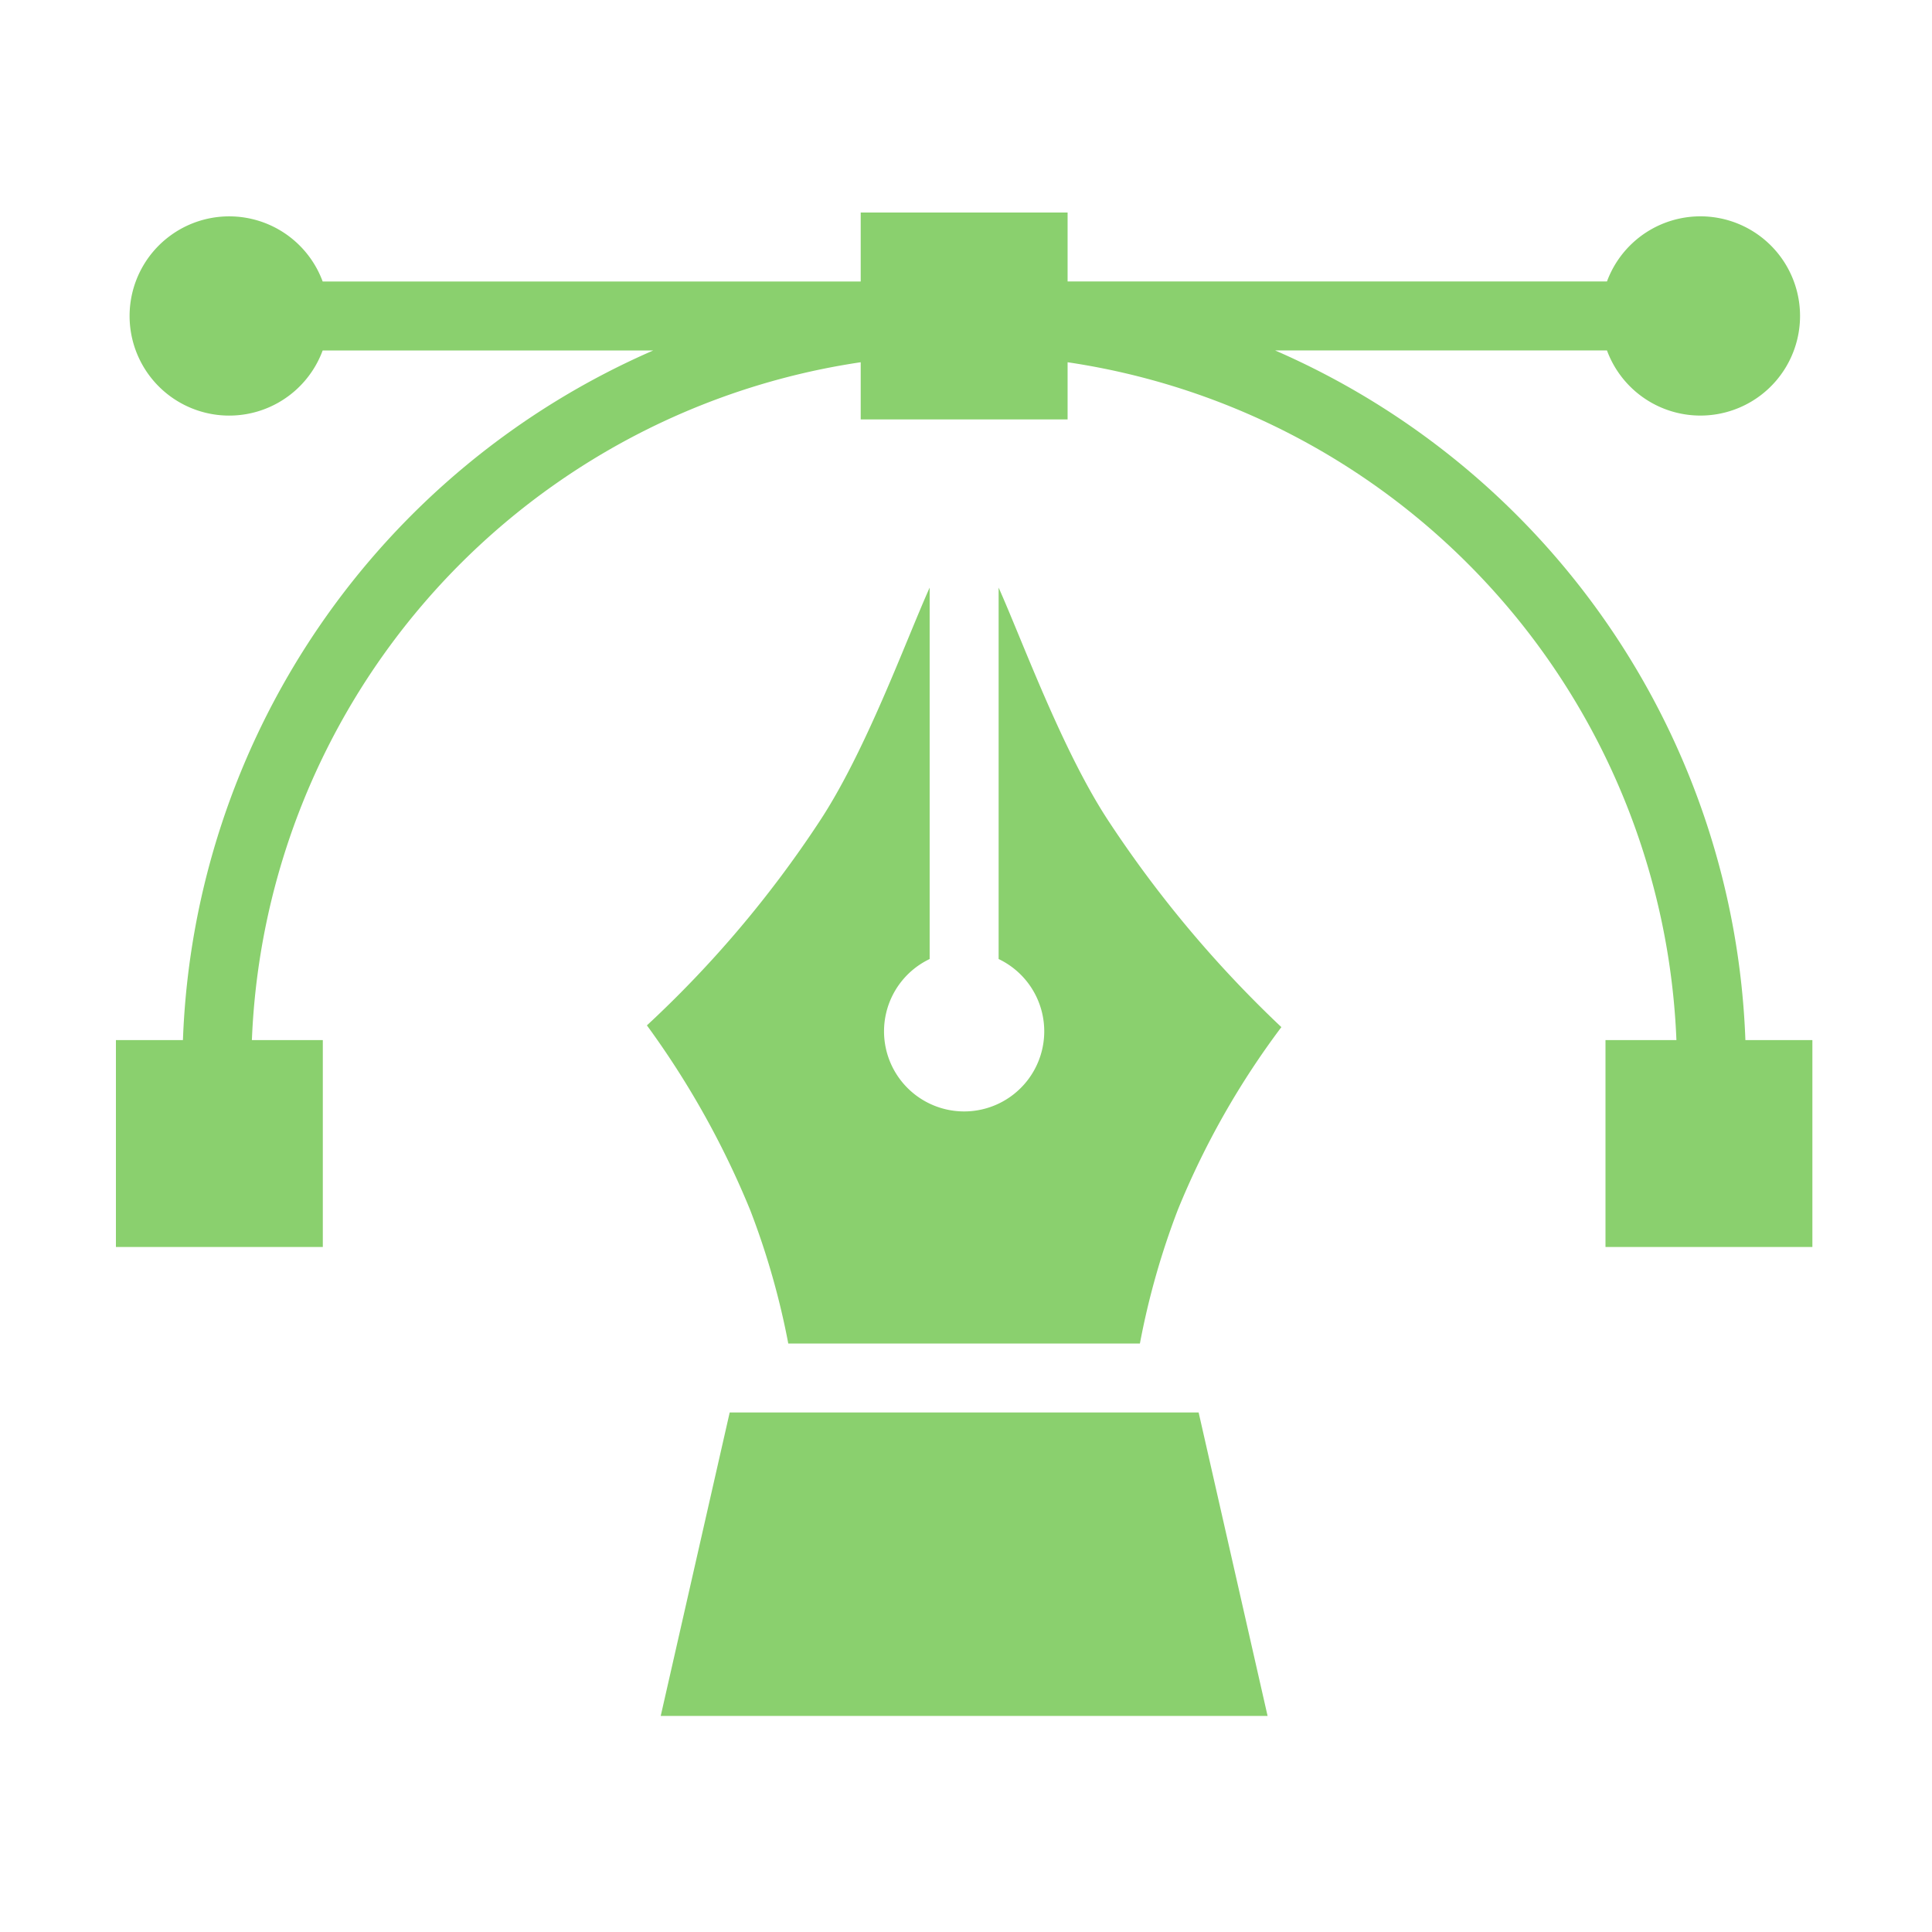 <svg xmlns="http://www.w3.org/2000/svg" xmlns:xlink="http://www.w3.org/1999/xlink" width="80" height="80" viewBox="0 0 80 80">
  <defs>
    <clipPath id="clip-path">
      <rect id="Rectangle_22320" data-name="Rectangle 22320" width="80" height="80" fill="#8ad06e" stroke="#707070" stroke-width="1"/>
    </clipPath>
  </defs>
  <g id="ms-5-i1" transform="translate(-154 -5171)">
    <g id="Mask_Group_33" data-name="Mask Group 33" transform="translate(154 5171)" clip-path="url(#clip-path)">
      <g id="Group_26580" data-name="Group 26580" transform="translate(4.8 8.8)">
        <g id="Group_26579" data-name="Group 26579" transform="translate(21.988 15.532)">
          <path id="Path_79175" data-name="Path 79175" d="M139.632,838.888c-1.926-2.912-3.572-7.462-4.569-9.693v15.379a3.317,3.317,0,1,1-2.856,0V829.195c-1,2.231-2.643,6.781-4.569,9.693a45.86,45.86,0,0,1-7.139,8.434,36.138,36.138,0,0,1,4.282,7.661,31.953,31.953,0,0,1,1.572,5.512h14.56a31.927,31.927,0,0,1,1.575-5.548,33.8,33.8,0,0,1,4.283-7.553A48.067,48.067,0,0,1,139.632,838.888Z" transform="translate(-120.5 -829.195)" fill="#8ad06e"/>
          <path id="Path_79176" data-name="Path 79176" d="M143.774,889H124.356L121.5,901.565h25.129Z" transform="translate(-120.929 -854.844)" fill="#8ad06e"/>
        </g>
        <path id="Path_79177" data-name="Path 79177" d="M149.473,836.267A32.43,32.43,0,0,0,130,807.711h13.741a4.125,4.125,0,1,0,0-2.856H121.407V802H112.84v2.856H90.561a4.125,4.125,0,1,0,0,2.856H104.25a32.43,32.43,0,0,0-19.475,28.556H82v8.567h8.567v-8.567H87.63A29.568,29.568,0,0,1,112.84,808.2v2.368h8.567V808.2a29.568,29.568,0,0,1,25.21,28.068h-2.937v8.567h8.567v-8.567Z" transform="translate(-82 -802)" fill="#8ad06e"/>
      </g>
    </g>
  </g>
</svg>

